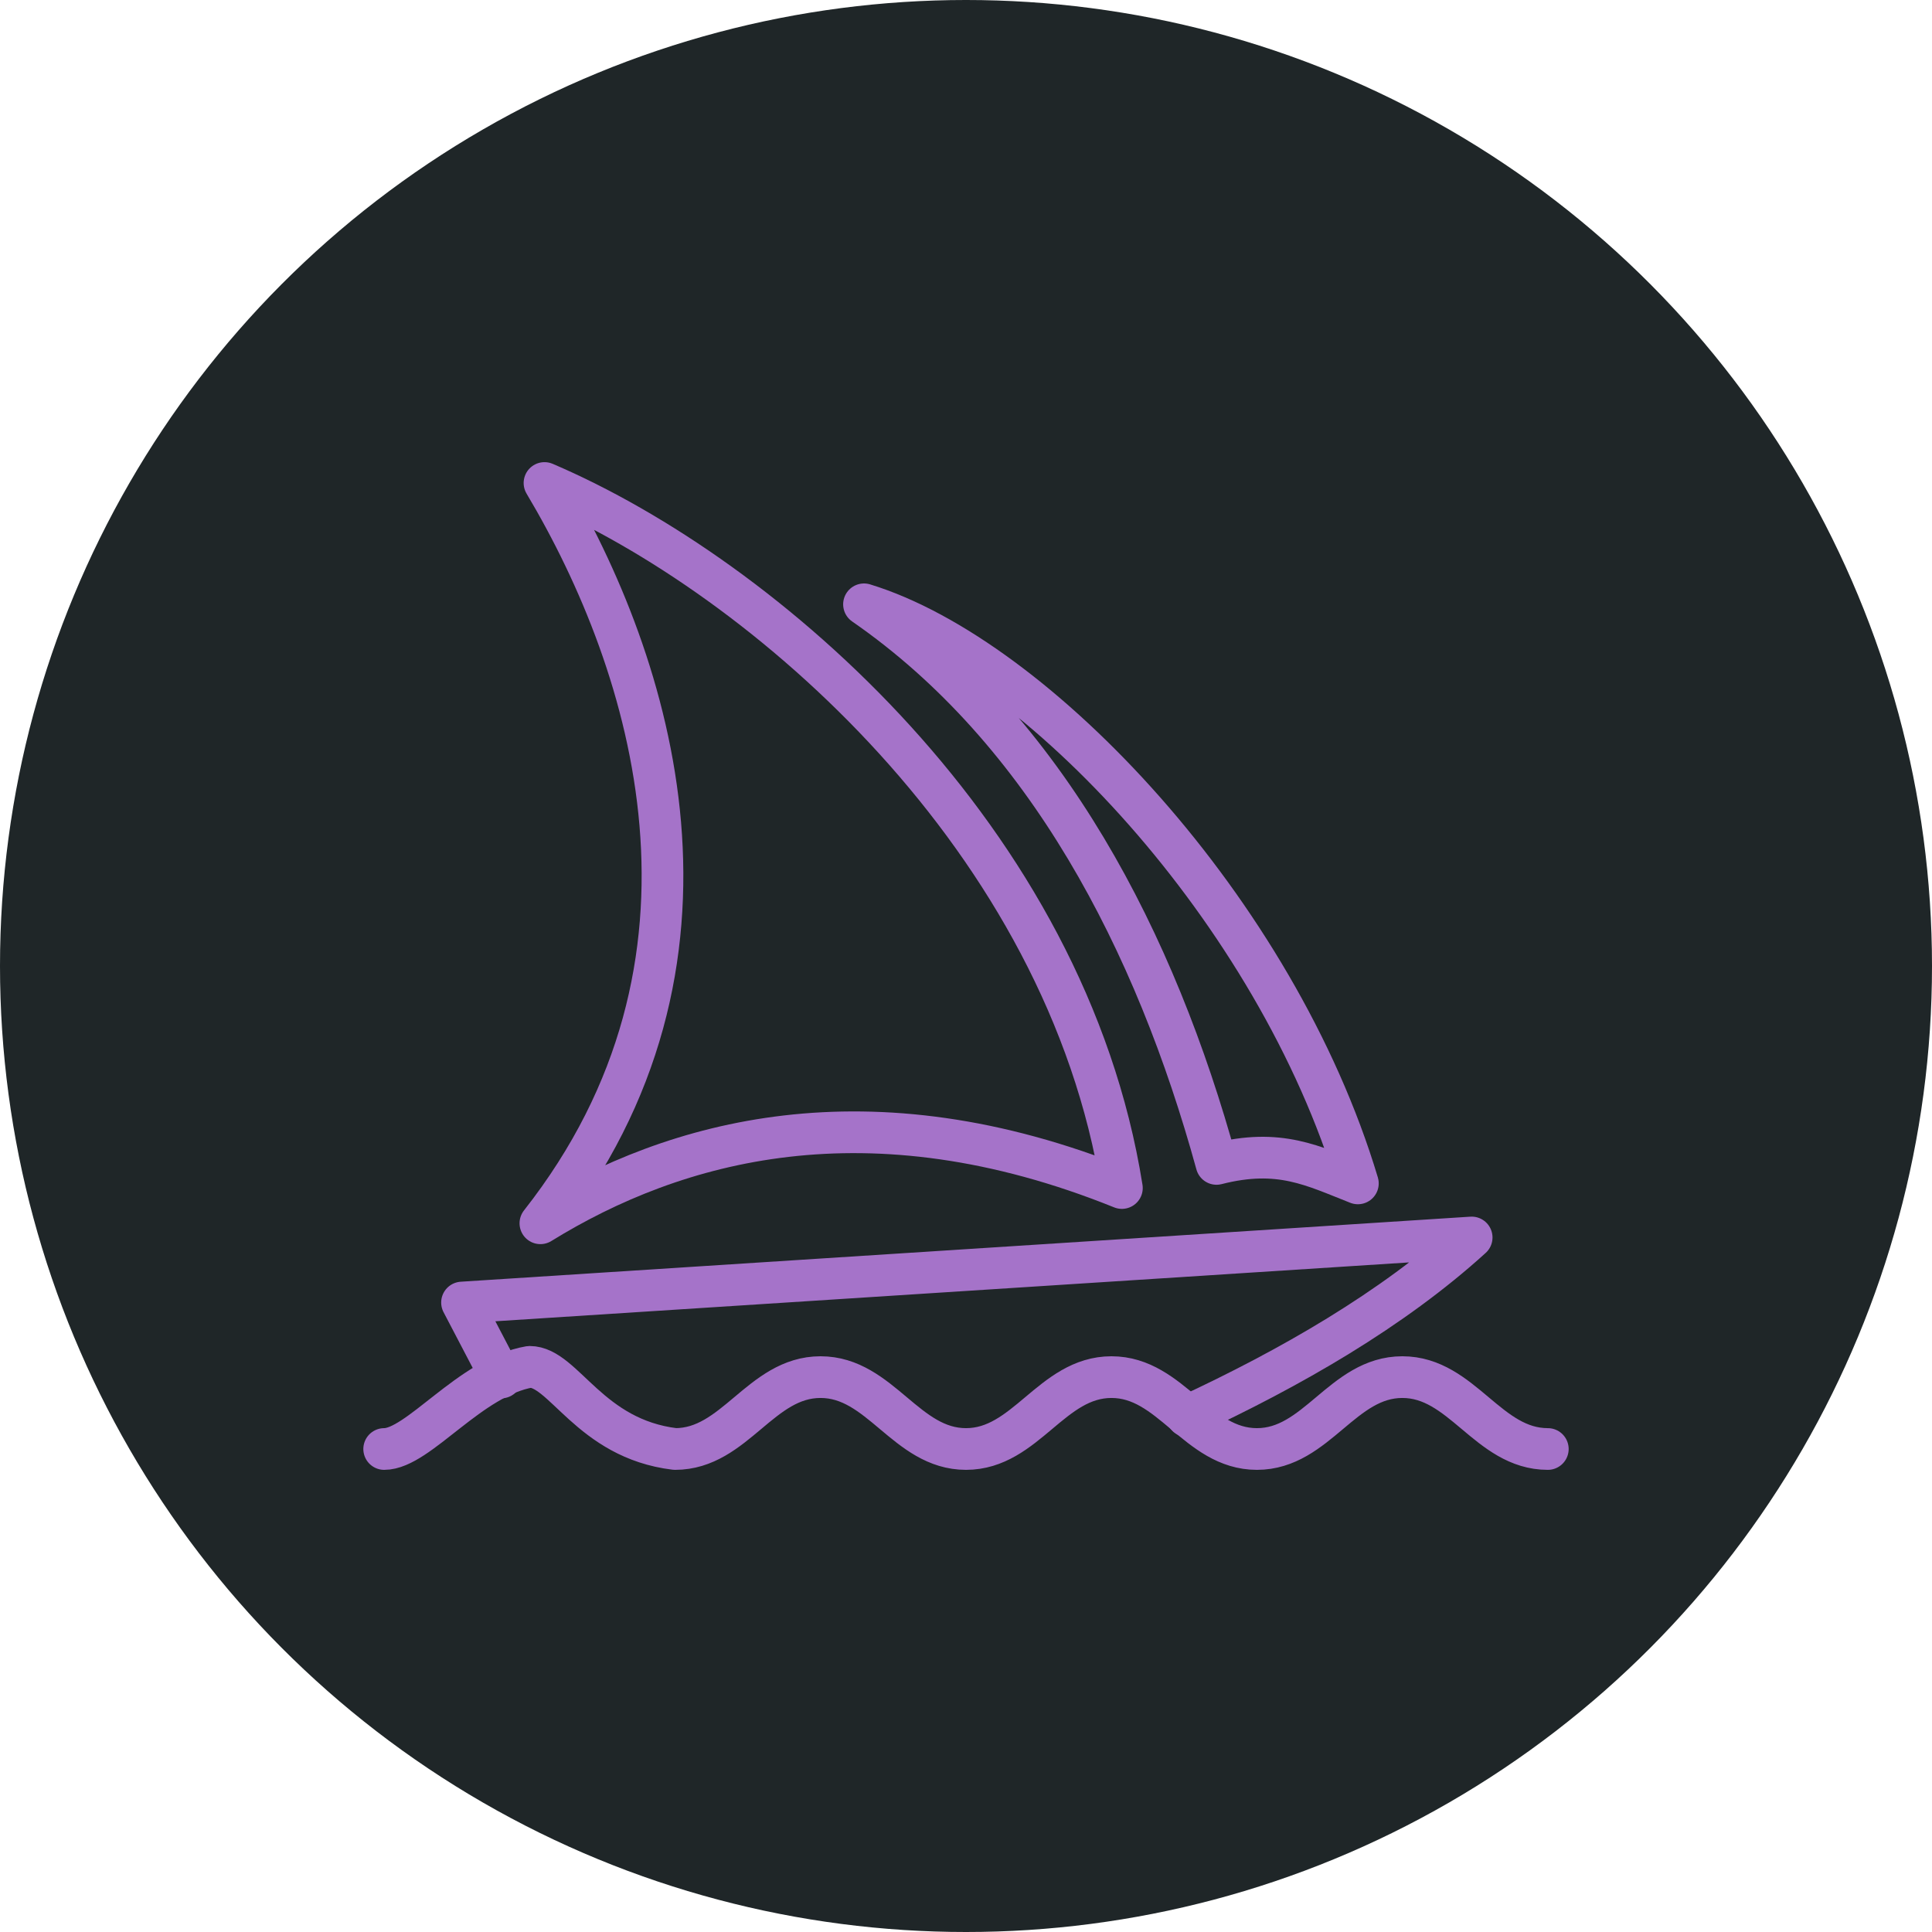 <svg width="48" height="48" viewBox="0 0 48 48" fill="none" xmlns="http://www.w3.org/2000/svg">
<circle cx="24" cy="24" r="24" fill="#1F2628"/>
<path d="M9.545 36C10.395 36 11.671 34.214 13.159 33.959C14.009 33.959 14.646 35.745 16.772 36C18.26 36 18.898 34.214 20.386 34.214C21.874 34.214 22.512 36 24 36C25.488 36 26.126 34.214 27.614 34.214C29.102 34.214 29.739 36 31.228 36C32.716 36 33.353 34.214 34.841 34.214C36.329 34.214 36.967 36 38.455 36" stroke="#A573C9" stroke-width="1.036" stroke-linecap="round" stroke-linejoin="round"/>
<path d="M12.453 34.223L11.479 32.361L36.563 30.745C34.591 32.539 32.057 33.993 29.493 35.184" stroke="#A573C9" stroke-width="1.036" stroke-linecap="round" stroke-linejoin="round"/>
<path d="M21.466 15.014C25.735 16.32 31.704 22.625 33.736 29.401C32.622 28.964 31.789 28.517 30.224 28.917C28.711 23.411 26.003 18.152 21.466 15.014Z" stroke="#A573C9" stroke-width="1.036" stroke-linecap="round" stroke-linejoin="round"/>
<path d="M13.528 12C18.996 14.338 26.495 20.848 27.873 29.516C21.568 26.974 16.768 28.33 13.426 30.392C18.524 23.913 16.236 16.545 13.528 12Z" stroke="#A573C9" stroke-width="1.036" stroke-linecap="round" stroke-linejoin="round"/>
</svg>
